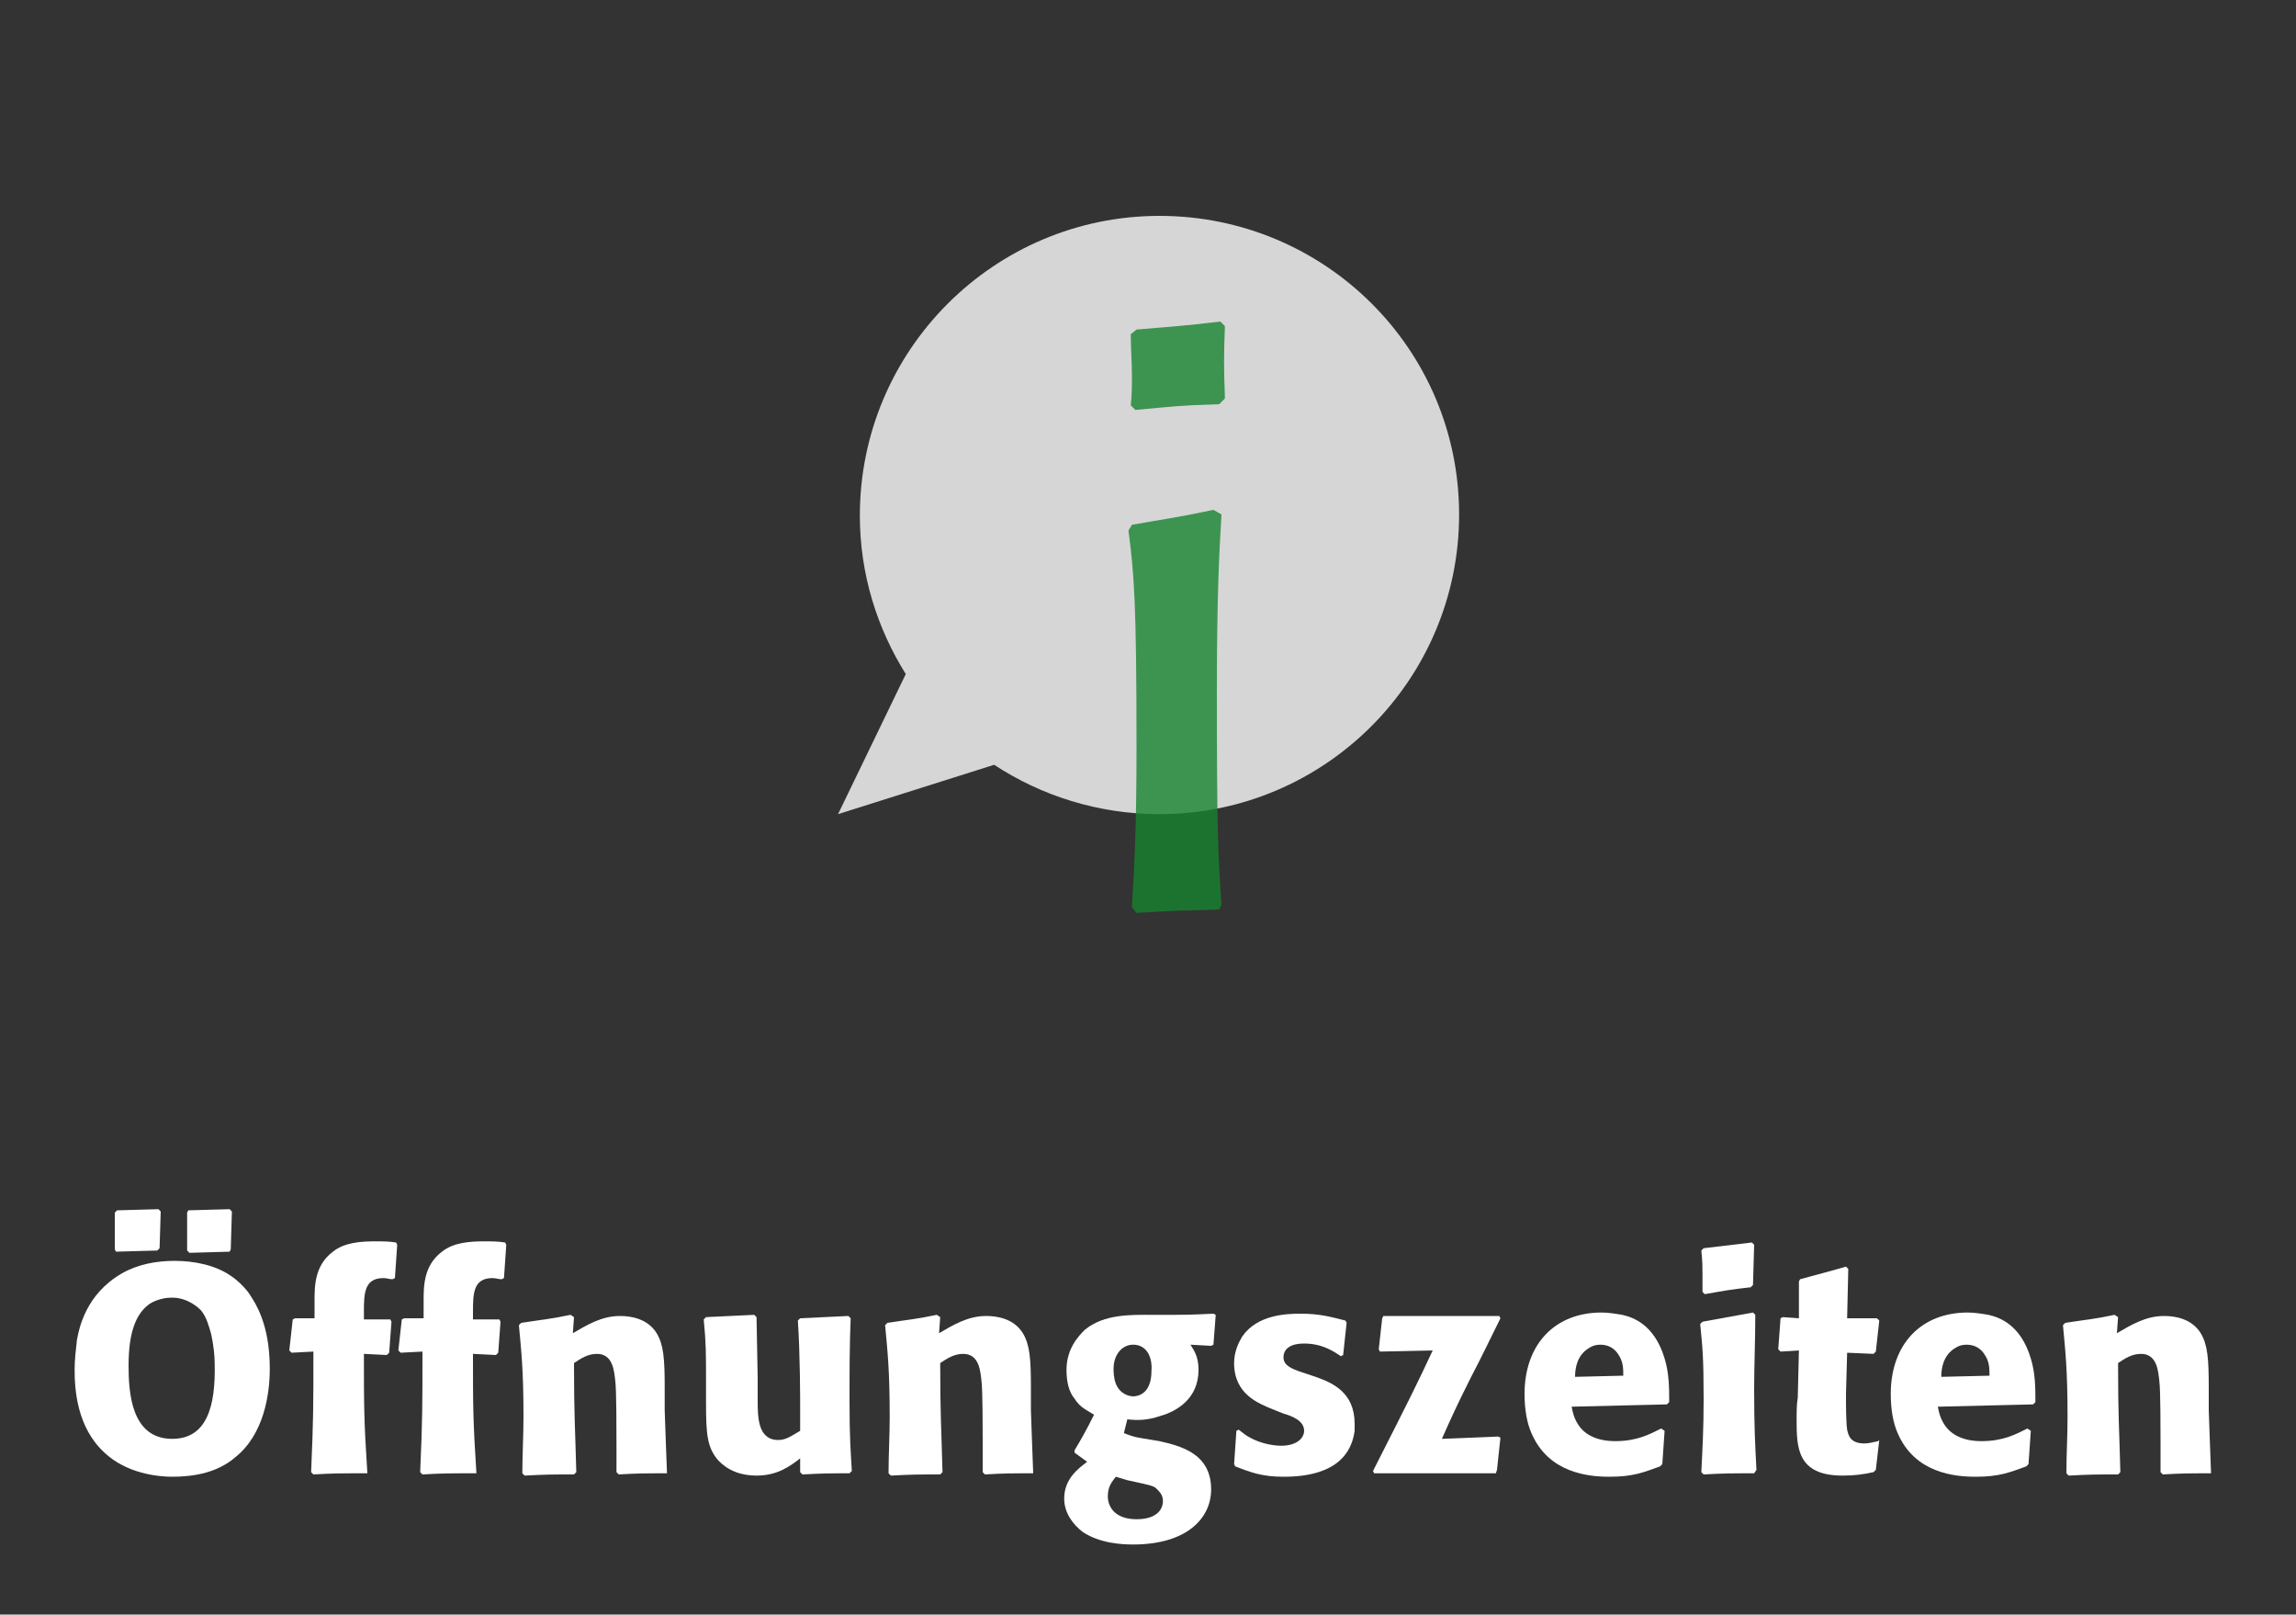 <?xml version="1.0" encoding="utf-8"?>
<!-- Generator: Adobe Illustrator 25.2.2, SVG Export Plug-In . SVG Version: 6.00 Build 0)  -->
<svg version="1.1" id="Ebene_1" xmlns="http://www.w3.org/2000/svg" xmlns:xlink="http://www.w3.org/1999/xlink" x="0px" y="0px"
	 viewBox="0 0 200 140.6" style="enable-background:new 0 0 200 140.6;" xml:space="preserve">
<rect x="0" y="0" width="200" height="140.6" fill="#333333" stroke="none"/>
<style type="text/css">
	.st0{fill:#FFFFFF;}
	.st1{opacity:0.8;fill:#FFFFFF;}
	.st2{opacity:0.8;}
	.st3{fill:#16832E;}
</style>
<g>
	<path class="st0" d="M23.5,119.2c0,2.2-0.5,5.7-3,7.7c-1.5,1.3-3.5,1.7-5.5,1.7c-1.3,0-4-0.3-5.9-2.1c-2.4-2.2-2.6-5.5-2.6-7.2
		c0-0.9,0.1-1.7,0.2-2.6c0.2-1.1,0.8-4,3.9-5.8c1.4-0.8,3-1.1,4.6-1.1c1.8,0,3.6,0.4,4.9,1.3c0.6,0.4,1.1,0.9,1.5,1.4
		C22.2,113.4,23.5,115.2,23.5,119.2z M14,105.5l-0.1,3.2l-0.2,0.2l-3.6,0.1l-0.1-0.2v-3.2l0.2-0.2l3.6-0.1L14,105.5z M15,113
		c-0.5,0-1.2,0.1-1.9,0.5c-1.2,0.8-1.9,2.4-1.9,5.4c0,2.3,0.2,6.4,3.8,6.4c3,0,3.8-2.8,3.7-6.6c0-0.6-0.1-1.6-0.3-2.5
		c-0.2-0.7-0.4-1.5-0.9-2.1C16.9,113.5,16,113,15,113z M20.2,105.5l-0.1,3.3L20,109l-3.5,0.1l-0.2-0.2v-3.3l0.1-0.2l3.6-0.1
		L20.2,105.5z"/>
	<path class="st0" d="M31.6,128.3c-1.9,0-2.6,0-4.3,0.1l-0.2-0.2c0.2-4.6,0.2-5.7,0.2-10.5l-1.9,0.1l-0.2-0.2l0.3-2.7l0.2-0.1l1.7,0
		l0-1.5c0-1.3,0-3.1,1.6-4.3c1-0.8,2.4-0.9,3.7-0.9c0.6,0,1.2,0,1.8,0.1l0.1,0.2l-0.2,2.9l-0.2,0.1c-0.3,0-0.5-0.1-0.8-0.1
		c-1.7,0-1.7,1.4-1.7,3l0,0.6h2.3l0.1,0.2l-0.2,2.7l-0.2,0.2l-2-0.1c0,4.5,0,5.8,0.3,10.4L31.6,128.3z"/>
	<path class="st0" d="M41.1,128.3c-1.9,0-2.6,0-4.3,0.1l-0.2-0.2c0.2-4.6,0.2-5.7,0.2-10.5l-1.9,0.1l-0.2-0.2l0.3-2.7l0.2-0.1l1.7,0
		l0-1.5c0-1.3,0-3.1,1.6-4.3c1-0.8,2.4-0.9,3.7-0.9c0.6,0,1.2,0,1.8,0.1l0.1,0.2l-0.2,2.9l-0.2,0.1c-0.3,0-0.5-0.1-0.8-0.1
		c-1.7,0-1.7,1.4-1.7,3l0,0.6h2.3l0.1,0.2l-0.2,2.7l-0.2,0.2l-2-0.1c0,4.5,0,5.8,0.3,10.4L41.1,128.3z"/>
	<path class="st0" d="M58.1,128.3c-2,0-2.5,0-4.2,0.1l-0.2-0.2c0-0.9,0-1.8,0-2.6c0-1,0-4.5-0.1-5.3c-0.1-0.9-0.2-2.4-1.6-2.4
		c-0.8,0-1.4,0.4-2,0.8c0,4.6,0.1,5.6,0.2,9.5l-0.2,0.2c-2,0-2.4,0-4.3,0.1l-0.2-0.2c0-1.6,0.1-3.3,0.1-4.9c0-4.2-0.2-5.8-0.4-8
		l0.2-0.2c1.9-0.3,2.4-0.3,4.3-0.7l0.3,0.2l-0.1,1.4c1.2-0.7,2.5-1.5,4.1-1.5c0.9,0,2.4,0.2,3.2,1.5c0.6,1,0.7,2.2,0.7,4.7v2
		c0.1,2.5,0.1,3.2,0.2,5.5L58.1,128.3z"/>
	<path class="st0" d="M74.1,114.8c-0.1,2.4-0.1,4.8-0.1,7.2c0,3.3,0.1,4.3,0.2,6.1l-0.2,0.2c-1.7,0-2.2,0-4.1,0.1l-0.2-0.2l0-1.2
		c-0.9,0.7-2,1.5-3.8,1.5c-1.3,0-2.5-0.4-3.4-1.4c-0.9-1.1-1-2.2-1-5v-1.8c0-2.6,0-3.3-0.2-5.4l0.2-0.2l4.2-0.2l0.2,0.2L66,120
		c0,0.6,0,1.3,0,1.9c0,1.5,0,3.5,1.8,3.5c0.7,0,1.2-0.4,1.9-0.8c0-1,0-1.4,0-2.2c0-0.4,0-4.5-0.2-7.4l0.2-0.2l4.2-0.2L74.1,114.8z"
		/>
	<path class="st0" d="M90,128.3c-2,0-2.5,0-4.2,0.1l-0.2-0.2c0-0.9,0-1.8,0-2.6c0-1,0-4.5-0.1-5.3c-0.1-0.9-0.2-2.4-1.6-2.4
		c-0.8,0-1.4,0.4-2,0.8c0,4.6,0.1,5.6,0.2,9.5l-0.2,0.2c-2,0-2.4,0-4.3,0.1l-0.2-0.2c0-1.6,0.1-3.3,0.1-4.9c0-4.2-0.2-5.8-0.4-8
		l0.2-0.2c1.9-0.3,2.4-0.3,4.3-0.7l0.3,0.2l-0.1,1.4c1.2-0.7,2.5-1.5,4.1-1.5c0.9,0,2.4,0.2,3.2,1.5c0.6,1,0.7,2.2,0.7,4.7v2
		c0.1,2.5,0.1,3.2,0.2,5.5L90,128.3z"/>
	<path class="st0" d="M97.9,124.8c1,0.4,1.3,0.4,2.5,0.6l0.6,0.1c1.7,0.4,4.5,1,4.5,4.2c0,2.5-2.1,4.8-6.8,4.8c-1,0-2.9-0.1-4.4-1.1
		c-0.9-0.7-1.6-1.7-1.6-2.9c0-1.7,1.2-2.6,2-3.2l-1.1-0.8v-0.2c0.6-1,1-1.7,1.7-3.1c-0.6-0.4-1.2-0.6-1.7-1.4
		c-0.5-0.6-0.7-1.5-0.7-2.5c0-1.9,1.1-3,1.6-3.5c1.7-1.4,4.1-1.3,5.9-1.3l1.2,0c1.6,0,2.1,0,4.1-0.1l0.2,0.1l-0.2,2.6l-0.2,0.1
		l-1.8-0.1c0.3,0.5,0.7,1,0.7,2.2c0,2.5-1.9,3.6-3.3,4c-1.2,0.4-2,0.4-2.9,0.3L97.9,124.8z M97.2,128.6c-0.3,0.4-0.7,0.8-0.7,1.7
		c0,0.9,0.6,2,2.5,2c1.7,0,2.3-0.8,2.3-1.6c0-0.5-0.3-0.8-0.5-1c-0.3-0.3-0.3-0.3-2.6-0.8L97.2,128.6z M98.7,117.1
		c-0.9,0-1.7,0.8-1.7,2.1c0,0.2,0,0.8,0.2,1.3c0.4,1,1.3,1.1,1.5,1.1c0.4,0,1.6-0.2,1.6-2.2C100.4,118.2,99.9,117.1,98.7,117.1z"/>
	<path class="st0" d="M114.6,119.9c1.4,0.5,3.4,1.3,3.4,4.1c0,0.2,0,0.4,0,0.6c-0.5,3.7-4.3,4-6.2,4c-1.9,0-2.9-0.4-4.2-0.9
		l-0.1-0.2c0.1-1.3,0.1-1.6,0.2-2.9l0.2-0.1c0.4,0.3,0.6,0.5,1,0.7c0.9,0.5,2,0.7,2.7,0.7c1.4,0,2-0.7,2-1.3c0-0.9-1.1-1.3-1.8-1.5
		l-1-0.4c-1.2-0.5-3.3-1.3-3.3-4c0-1,0.4-1.8,0.7-2.3c1.3-1.9,3.8-2,5.1-2c1.7,0,2.7,0.3,3.9,0.6l0.1,0.2L117,118l-0.2,0.1
		c-0.6-0.4-1.6-1.1-3.2-1.1c-1.6,0-1.8,0.8-1.8,1.2c0,0.7,0.7,1,1.6,1.3L114.6,119.9z"/>
	<path class="st0" d="M130.3,128.3h-10.6l-0.1-0.2c3.4-6.7,3.8-7.5,5.2-10.5l-4.6,0.1l-0.1-0.2l0.3-2.7l0.1-0.2h10.1l0.1,0.2
		c-0.8,1.6-1.7,3.5-2.6,5.2c-1.3,2.6-1.7,3.5-2.5,5.3l4.9-0.2l0.2,0.1l-0.3,2.8L130.3,128.3z"/>
	<path class="st0" d="M145,124.6l-0.2,2.9l-0.2,0.2c-1.4,0.5-2.3,0.9-4.4,0.9c-1.8,0-5.3-0.3-6.8-3.8c-0.4-0.9-0.6-2.1-0.6-3.4
		c0-4.4,2.7-7.1,6.7-7.1c0.6,0,1.2,0.1,1.8,0.2c0.9,0.2,2.8,0.8,3.7,3.8c0.4,1.3,0.4,2.6,0.4,3.8l-0.2,0.2l-8.3,0.2
		c0.1,0.5,0.2,1,0.6,1.6c0.6,0.9,1.7,1.4,3.2,1.4c1.9,0,3-0.6,4-1.1L145,124.6z M141.4,119.8c0-0.6,0-1.2-0.4-1.8
		c-0.3-0.5-0.8-0.9-1.6-0.9c-0.4,0-0.7,0.1-1,0.3c-1,0.6-1.2,1.7-1.2,2.5L141.4,119.8z"/>
	<path class="st0" d="M152.8,128.3c-2.1,0-2.6,0-4.4,0.1l-0.2-0.2c0.1-2.1,0.2-3.7,0.2-6.4c0-3.6-0.1-4.5-0.3-6.5l0.2-0.2l4.4-0.8
		l0.2,0.2c0,2.2-0.1,4.4-0.1,6.5c0,3.5,0.1,5,0.2,7L152.8,128.3z M152.5,112.1c-1.8,0.2-2.3,0.3-4,0.6l-0.2-0.2c0-0.5,0-1,0-1.5
		c0-0.6,0-1.2-0.1-2.1l0.2-0.2l4.2-0.5l0.2,0.2l-0.1,3.5L152.5,112.1z"/>
	<path class="st0" d="M163.7,125.4l-0.3,2.6l-0.2,0.2c-0.9,0.2-1.7,0.3-2.7,0.3c-4,0-4-2.5-4-4.9c0-0.7,0-1.3,0.1-1.9l0.1-4.1
		l-1.6,0.1l-0.2-0.2l0.2-2.7l0.2-0.1l1.4,0.1l0-3.2l0.1-0.2c1.8-0.5,2.3-0.6,4-1.1l0.2,0.2l-0.1,4.3h2.6l0.2,0.2l-0.3,2.7l-0.2,0.2
		l-2.3-0.1l-0.1,3.6c0,1,0,2.4,0.1,3.1c0.1,0.4,0.2,1.2,1.5,1.2c0.4,0,0.7-0.1,1.2-0.2L163.7,125.4z"/>
	<path class="st0" d="M176.9,124.6l-0.2,2.9l-0.2,0.2c-1.4,0.5-2.3,0.9-4.4,0.9c-1.8,0-5.3-0.3-6.8-3.8c-0.4-0.9-0.6-2.1-0.6-3.4
		c0-4.4,2.7-7.1,6.7-7.1c0.6,0,1.2,0.1,1.8,0.2c0.9,0.2,2.8,0.8,3.7,3.8c0.4,1.3,0.4,2.6,0.4,3.8l-0.2,0.2l-8.3,0.2
		c0.1,0.5,0.2,1,0.6,1.6c0.6,0.9,1.7,1.4,3.2,1.4c1.9,0,3-0.6,4-1.1L176.9,124.6z M173.3,119.8c0-0.6,0-1.2-0.4-1.8
		c-0.3-0.5-0.8-0.9-1.6-0.9c-0.4,0-0.7,0.1-1,0.3c-1,0.6-1.2,1.7-1.2,2.5L173.3,119.8z"/>
	<path class="st0" d="M192.6,128.3c-2,0-2.5,0-4.2,0.1l-0.2-0.2c0-0.9,0-1.8,0-2.6c0-1,0-4.5-0.1-5.3c-0.1-0.9-0.2-2.4-1.6-2.4
		c-0.8,0-1.4,0.4-2,0.8c0,4.6,0.1,5.6,0.2,9.5l-0.2,0.2c-2,0-2.4,0-4.3,0.1l-0.2-0.2c0-1.6,0.1-3.3,0.1-4.9c0-4.2-0.2-5.8-0.4-8
		l0.2-0.2c1.9-0.3,2.4-0.3,4.3-0.7l0.3,0.2l-0.1,1.4c1.2-0.7,2.5-1.5,4.1-1.5c0.9,0,2.4,0.2,3.2,1.5c0.6,1,0.7,2.2,0.7,4.7v2
		c0.1,2.5,0.1,3.2,0.2,5.5L192.6,128.3z"/>
</g>
<g>
	<path class="st1" d="M101,18.8c-14.4,0-26.1,11.7-26.1,26.1c0,5.1,1.5,9.8,4,13.8L73,70.9l13.6-4.3c4.1,2.7,9.1,4.3,14.4,4.3
		c14.4,0,26.1-11.7,26.1-26.1C127.1,30.4,115.4,18.8,101,18.8z"/>
	<g class="st2">
		<g>
			<path class="st3" d="M106.2,79.2c-3.4,0.1-4,0.1-7.2,0.3L98.6,79c0.2-3.5,0.4-6.6,0.4-13.9c0-12.6-0.2-15-0.7-18.9l0.3-0.5
				c2.8-0.5,3.8-0.6,7.1-1.3l0.7,0.4c-0.2,3.4-0.4,7-0.4,15.5c0,12.3,0.1,14,0.4,18.5L106.2,79.2z M106.2,35.2
				c-3.4,0.1-4.1,0.2-7.3,0.5l-0.4-0.4c0.1-0.9,0.1-1.8,0.1-2.6c0-1.2-0.1-2.2-0.1-3.6l0.5-0.4c3.4-0.3,4-0.3,7.3-0.7l0.4,0.4
				c-0.1,2.7-0.1,3.4,0,6.3L106.2,35.2z"/>
		</g>
	</g>
</g>
</svg>

